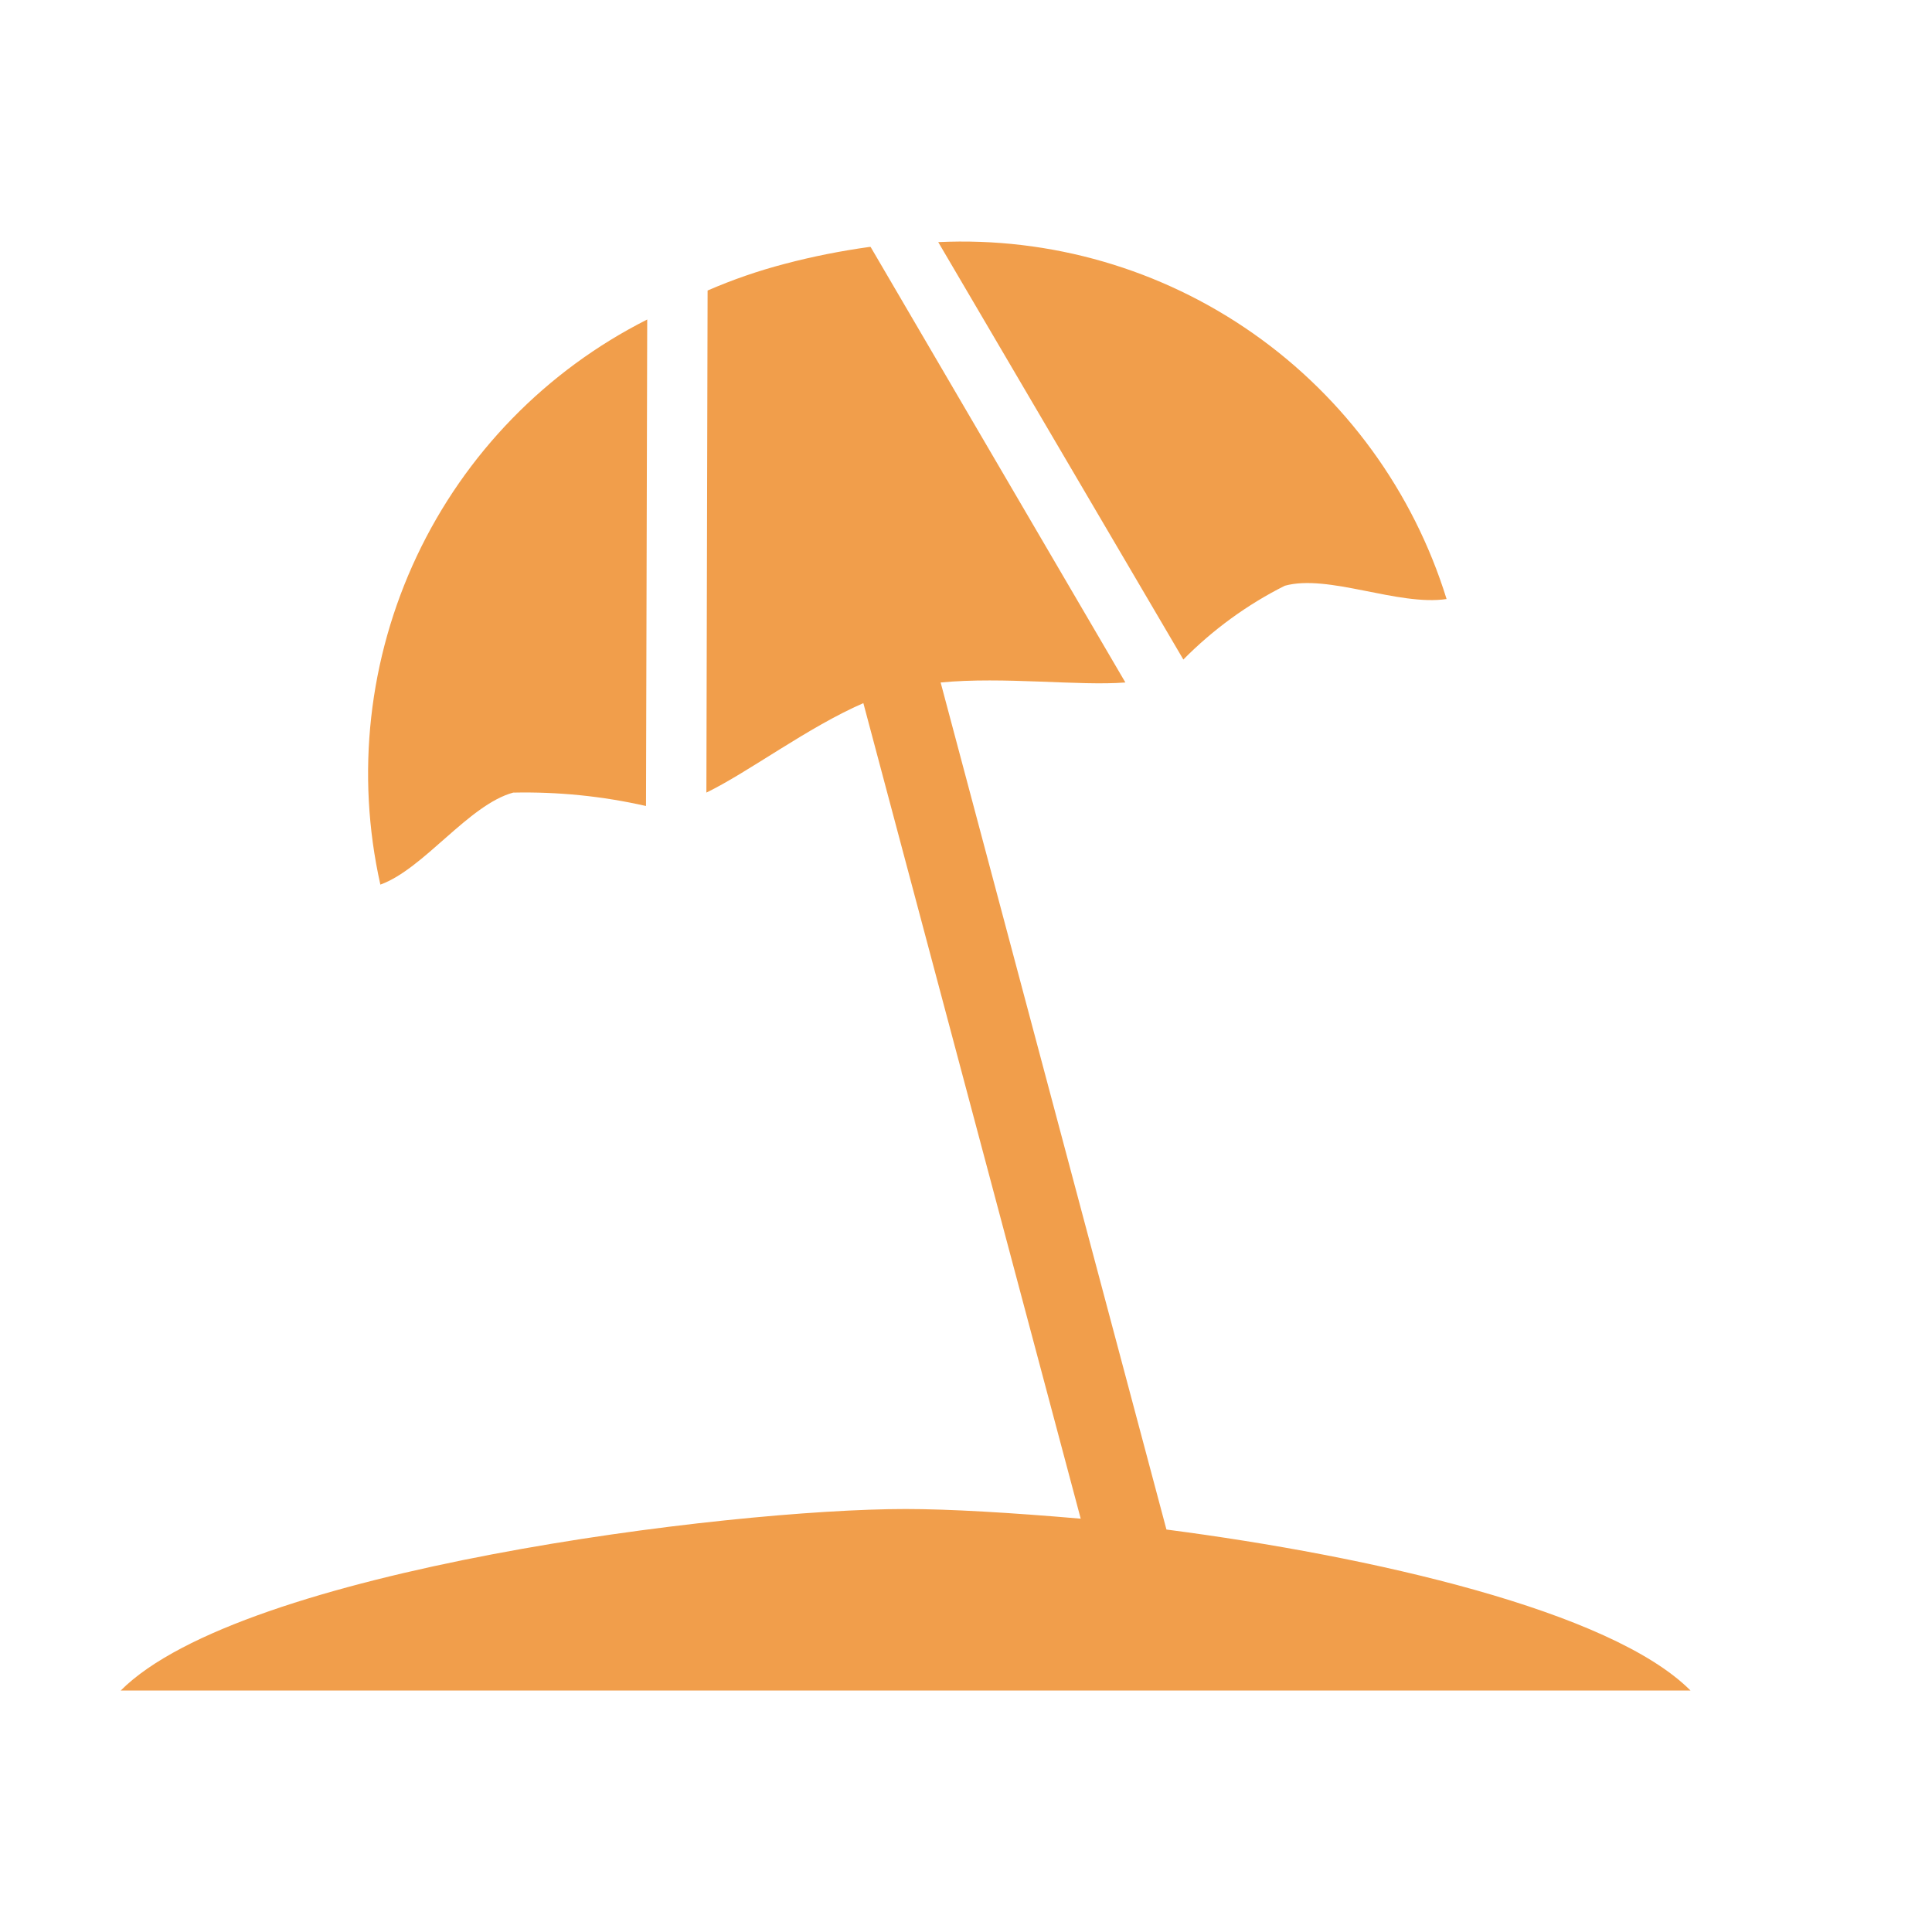 <svg width="16" height="16" viewBox="0 0 16 16" fill="none" xmlns="http://www.w3.org/2000/svg">
<path d="M5.36 2.646L5.35 6.675C4.989 6.593 4.62 6.556 4.25 6.564C3.88 6.665 3.51 7.196 3.15 7.326C2.945 6.411 3.052 5.453 3.452 4.605C3.852 3.757 4.524 3.068 5.36 2.646ZM7.77 2.005L9.8 5.462C10.045 5.214 10.329 5.007 10.64 4.851C11 4.751 11.58 5.021 11.98 4.961C11.704 4.07 11.141 3.297 10.379 2.762C9.617 2.227 8.699 1.961 7.77 2.005ZM1 14H14C13.34 13.339 11.36 12.888 9.66 12.667L7.79 5.652C8.31 5.602 8.94 5.682 9.32 5.652L7.21 2.045H7.2C6.964 2.078 6.73 2.124 6.5 2.185C6.281 2.242 6.067 2.316 5.86 2.406L5.85 6.564C6.2 6.394 6.69 6.023 7.15 5.823L8.95 12.577C8.37 12.527 7.86 12.497 7.5 12.497C6.03 12.497 2 12.998 1 14Z" fill="#F19E4B"/>
</svg>
